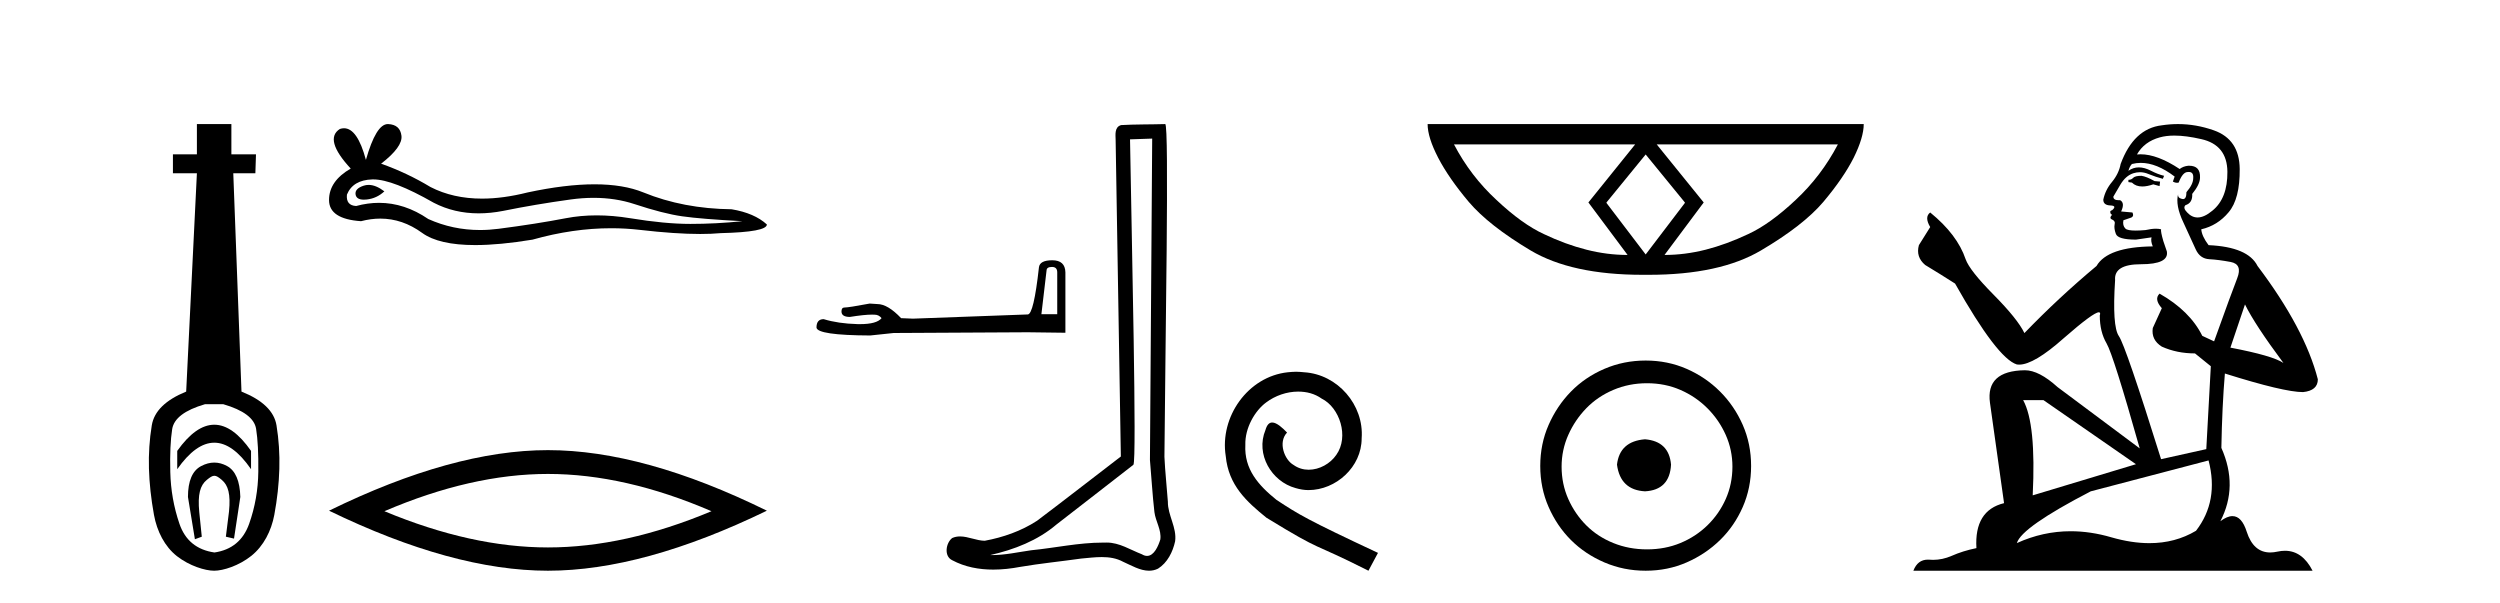 <?xml version='1.0' encoding='UTF-8' standalone='yes'?><svg xmlns='http://www.w3.org/2000/svg' xmlns:xlink='http://www.w3.org/1999/xlink' width='170.0' height='41.0' ><path d='M 14.572 28.881 C 13.736 28.881 12.895 29.474 12.052 30.661 L 12.052 31.905 C 12.895 30.704 13.736 30.103 14.572 30.103 C 15.409 30.103 16.242 30.704 17.071 31.905 L 17.071 30.661 C 16.242 29.474 15.409 28.881 14.572 28.881 ZM 14.572 31.455 C 14.279 31.455 13.982 31.534 13.682 31.691 C 13.081 32.005 12.781 32.706 12.781 33.793 L 13.253 36.668 L 13.721 36.496 L 13.55 34.823 C 13.435 33.622 13.607 33.003 14.065 32.631 C 14.293 32.445 14.436 32.352 14.578 32.352 C 14.719 32.352 14.858 32.445 15.08 32.631 C 15.523 33.003 15.688 33.607 15.573 34.78 L 15.359 36.496 L 15.913 36.625 L 16.342 33.793 C 16.313 32.706 16.013 32.005 15.441 31.691 C 15.155 31.534 14.865 31.455 14.572 31.455 ZM 15.184 27.486 C 16.557 27.887 17.3 28.444 17.415 29.16 C 17.529 29.875 17.579 30.847 17.565 32.077 C 17.551 33.307 17.343 34.487 16.943 35.617 C 16.542 36.746 15.756 37.397 14.583 37.569 C 13.382 37.397 12.588 36.746 12.202 35.617 C 11.816 34.487 11.608 33.314 11.58 32.098 C 11.551 30.883 11.594 29.91 11.708 29.181 C 11.823 28.452 12.567 27.887 13.939 27.486 ZM 13.389 8.437 L 13.389 10.496 L 11.759 10.496 L 11.759 11.783 L 13.389 11.783 L 12.66 26.628 C 11.258 27.2 10.479 27.965 10.321 28.924 C 10.164 29.882 10.1 30.861 10.128 31.862 C 10.157 32.864 10.271 33.915 10.471 35.016 C 10.672 36.117 11.194 37.165 12.037 37.823 C 12.881 38.48 13.947 38.809 14.562 38.809 C 15.177 38.809 16.242 38.473 17.086 37.801 C 17.929 37.129 18.451 36.089 18.652 35.016 C 18.852 33.943 18.966 32.899 18.995 31.884 C 19.024 30.869 18.959 29.882 18.802 28.924 C 18.645 27.965 17.851 27.2 16.421 26.628 L 15.863 11.783 L 17.365 11.783 L 17.407 10.496 L 15.734 10.496 L 15.734 8.437 Z' style='fill:#000000;stroke:none' /><path d='M 25.065 12.573 Q 24.895 12.573 24.735 12.625 Q 24.108 12.828 24.181 13.234 Q 24.244 13.577 24.742 13.577 Q 24.833 13.577 24.938 13.566 Q 25.62 13.492 26.137 13.012 Q 25.56 12.573 25.065 12.573 ZM 25.385 12.2 Q 26.716 12.2 29.494 13.787 Q 30.888 14.508 32.549 14.508 Q 33.352 14.508 34.216 14.34 Q 36.393 13.898 38.791 13.566 Q 39.606 13.453 40.369 13.453 Q 41.853 13.453 43.145 13.879 Q 45.1 14.525 46.391 14.709 Q 47.683 14.894 50.487 15.041 Q 48.679 15.226 46.945 15.226 Q 45.211 15.226 42.85 14.838 Q 41.669 14.645 40.576 14.645 Q 39.483 14.645 38.478 14.838 Q 36.467 15.226 33.903 15.558 Q 33.262 15.641 32.643 15.641 Q 30.785 15.641 29.125 14.894 Q 27.513 13.793 25.777 13.793 Q 25.01 13.793 24.218 14.008 Q 23.517 13.971 23.591 13.234 Q 23.997 12.237 25.325 12.2 Q 25.355 12.2 25.385 12.2 ZM 26.371 8.437 Q 25.573 8.437 24.882 10.872 Q 24.305 8.721 23.392 8.721 Q 23.255 8.721 23.112 8.769 Q 22.005 9.47 23.849 11.463 Q 22.374 12.311 22.374 13.602 Q 22.374 14.894 24.55 15.041 Q 25.223 14.865 25.865 14.865 Q 27.369 14.865 28.701 15.834 Q 29.841 16.665 32.316 16.665 Q 33.966 16.665 36.209 16.296 Q 38.964 15.52 41.564 15.52 Q 42.55 15.52 43.514 15.632 Q 45.923 15.911 47.618 15.911 Q 48.388 15.911 49.011 15.853 Q 52.147 15.779 52.147 15.263 Q 51.298 14.488 49.749 14.23 Q 46.465 14.193 43.753 13.086 Q 42.398 12.533 40.428 12.533 Q 38.459 12.533 35.877 13.086 Q 34.211 13.506 32.776 13.506 Q 30.808 13.506 29.273 12.717 Q 27.686 11.758 25.915 11.131 Q 27.391 9.987 27.299 9.231 Q 27.207 8.474 26.395 8.437 Q 26.383 8.437 26.371 8.437 Z' style='fill:#000000;stroke:none' /><path d='M 37.26 32.228 Q 42.504 32.228 48.381 34.762 Q 42.504 37.226 37.26 37.226 Q 32.052 37.226 26.139 34.762 Q 32.052 32.228 37.26 32.228 ZM 37.26 30.609 Q 30.785 30.609 22.374 34.727 Q 30.785 38.809 37.26 38.809 Q 43.736 38.809 52.147 34.727 Q 43.771 30.609 37.26 30.609 Z' style='fill:#000000;stroke:none' /><path d='M 71.538 18.152 Q 71.892 18.152 71.892 18.522 L 71.892 21.366 L 70.815 21.366 L 71.168 18.371 Q 71.185 18.152 71.538 18.152 ZM 71.555 17.698 Q 70.697 17.698 70.647 18.186 Q 70.293 21.366 69.89 21.382 L 62.083 21.668 L 61.275 21.635 Q 60.367 20.676 59.66 20.676 Q 59.408 20.659 59.139 20.642 Q 57.709 20.911 57.423 20.911 Q 57.221 20.911 57.221 21.181 Q 57.221 21.551 57.793 21.551 Q 58.775 21.394 59.3 21.394 Q 59.395 21.394 59.475 21.399 Q 59.761 21.399 59.946 21.635 Q 59.618 22.041 58.478 22.041 Q 58.39 22.041 58.298 22.039 Q 57.002 22.005 56.009 21.702 Q 55.521 21.702 55.521 22.274 Q 55.572 22.796 59.172 22.813 L 60.771 22.644 L 69.89 22.594 L 72.447 22.627 L 72.447 18.522 Q 72.43 17.698 71.555 17.698 Z' style='fill:#000000;stroke:none' /><path d='M 78.349 9.424 C 78.299 16.711 78.241 23.997 78.196 31.284 C 78.302 32.464 78.364 33.649 78.501 34.826 C 78.581 35.455 78.991 36.041 78.902 36.685 C 78.768 37.12 78.482 37.802 78 37.802 C 77.893 37.802 77.776 37.769 77.649 37.691 C 76.868 37.391 76.123 36.894 75.262 36.894 C 75.214 36.894 75.166 36.895 75.118 36.898 C 75.075 36.898 75.032 36.897 74.99 36.897 C 73.352 36.897 71.743 37.259 70.119 37.418 C 69.231 37.544 68.347 37.747 67.446 37.747 C 67.408 37.747 67.37 37.746 67.332 37.745 C 68.957 37.378 70.562 36.757 71.842 35.665 C 73.585 34.31 75.333 32.963 77.072 31.604 C 77.308 31.314 76.959 16.507 76.842 9.476 C 77.344 9.459 77.847 9.441 78.349 9.424 ZM 79.234 8.437 C 79.234 8.437 79.234 8.437 79.234 8.437 C 78.373 8.465 77.092 8.452 76.235 8.506 C 75.776 8.639 75.856 9.152 75.863 9.52 C 75.982 16.694 76.1 23.868 76.218 31.042 C 74.317 32.496 72.431 33.973 70.519 35.412 C 69.448 36.109 68.21 36.543 66.961 36.772 C 66.402 36.766 65.838 36.477 65.282 36.477 C 65.103 36.477 64.925 36.507 64.749 36.586 C 64.32 36.915 64.172 37.817 64.746 38.093 C 65.61 38.557 66.573 38.733 67.542 38.733 C 68.153 38.733 68.768 38.663 69.362 38.55 C 70.742 38.315 72.136 38.178 73.522 37.982 C 73.978 37.942 74.452 37.881 74.918 37.881 C 75.422 37.881 75.917 37.953 76.373 38.201 C 76.92 38.444 77.524 38.809 78.134 38.809 C 78.338 38.809 78.542 38.768 78.745 38.668 C 79.383 38.27 79.752 37.528 79.908 36.81 C 80.037 35.873 79.404 35.044 79.415 34.114 C 79.343 33.096 79.227 32.08 79.181 31.061 C 79.233 23.698 79.517 8.437 79.234 8.437 Z' style='fill:#000000;stroke:none' /><path d='M 88.134 25.279 C 87.946 25.279 87.758 25.297 87.57 25.314 C 84.854 25.604 82.924 28.354 83.351 31.019 C 83.539 33.001 84.769 34.111 86.118 35.205 C 90.133 37.665 89.005 36.759 93.054 38.809 L 93.703 37.596 C 88.886 35.341 88.305 34.983 86.802 33.992 C 85.572 33.001 84.598 31.908 84.683 30.251 C 84.649 29.106 85.333 27.927 86.101 27.364 C 86.716 26.902 87.502 26.629 88.271 26.629 C 88.852 26.629 89.398 26.766 89.877 27.107 C 91.09 27.705 91.756 29.687 90.867 30.934 C 90.457 31.532 89.723 31.942 88.988 31.942 C 88.63 31.942 88.271 31.839 87.963 31.617 C 87.348 31.276 86.887 30.08 87.519 29.414 C 87.229 29.106 86.819 28.73 86.511 28.73 C 86.306 28.73 86.153 28.884 86.05 29.243 C 85.367 30.883 86.46 32.745 88.1 33.189 C 88.39 33.274 88.681 33.326 88.971 33.326 C 90.85 33.326 92.593 31.754 92.593 29.807 C 92.764 27.534 90.953 25.45 88.681 25.314 C 88.51 25.297 88.322 25.279 88.134 25.279 Z' style='fill:#000000;stroke:none' /><path d='M 111.906 10.504 L 114.571 13.767 L 114.571 13.801 L 111.906 17.303 L 109.241 13.801 L 109.241 13.767 L 111.906 10.504 ZM 111.189 9.821 L 108.011 13.767 L 110.676 17.337 Q 109.275 17.337 107.875 16.978 Q 106.457 16.62 104.987 15.919 Q 103.501 15.236 101.759 13.596 Q 99.999 11.973 98.872 9.821 ZM 124.975 9.821 Q 123.847 11.973 122.105 13.596 Q 120.362 15.236 118.876 15.919 Q 117.39 16.62 115.989 16.978 Q 114.571 17.337 113.187 17.337 L 115.852 13.767 L 112.658 9.821 ZM 97.078 8.437 Q 97.078 9.342 97.795 10.726 Q 98.513 12.11 99.88 13.733 Q 101.246 15.338 104.082 17.03 Q 106.867 18.687 111.701 18.687 L 112.111 18.687 Q 116.946 18.687 119.747 17.03 Q 122.617 15.338 123.984 13.733 Q 125.351 12.11 126.051 10.726 Q 126.734 9.342 126.734 8.437 Z' style='fill:#000000;stroke:none' /><path d='M 111.861 29.871 C 110.711 29.962 110.076 30.537 109.955 31.595 C 110.106 32.745 110.742 33.35 111.861 33.41 C 112.98 33.35 113.57 32.745 113.63 31.595 C 113.54 30.537 112.95 29.962 111.861 29.871 ZM 111.997 26.06 C 112.814 26.06 113.57 26.211 114.266 26.514 C 114.961 26.816 115.574 27.232 116.103 27.761 C 116.632 28.291 117.048 28.896 117.351 29.576 C 117.653 30.257 117.805 30.975 117.805 31.731 C 117.805 32.518 117.653 33.251 117.351 33.932 C 117.048 34.612 116.632 35.21 116.103 35.724 C 115.574 36.238 114.961 36.639 114.266 36.926 C 113.57 37.214 112.814 37.357 111.997 37.357 C 111.18 37.357 110.416 37.214 109.706 36.926 C 108.995 36.639 108.382 36.238 107.868 35.724 C 107.354 35.21 106.946 34.612 106.643 33.932 C 106.341 33.251 106.189 32.518 106.189 31.731 C 106.189 30.975 106.341 30.257 106.643 29.576 C 106.946 28.896 107.354 28.291 107.868 27.761 C 108.382 27.232 108.995 26.816 109.706 26.514 C 110.416 26.211 111.18 26.06 111.997 26.06 ZM 111.906 24.517 C 110.908 24.517 109.97 24.706 109.093 25.084 C 108.216 25.462 107.46 25.977 106.825 26.627 C 106.189 27.277 105.683 28.034 105.305 28.896 C 104.926 29.758 104.737 30.688 104.737 31.686 C 104.737 32.684 104.926 33.614 105.305 34.476 C 105.683 35.338 106.189 36.087 106.825 36.722 C 107.46 37.357 108.216 37.864 109.093 38.242 C 109.97 38.62 110.908 38.809 111.906 38.809 C 112.904 38.809 113.834 38.62 114.697 38.242 C 115.559 37.864 116.315 37.357 116.965 36.722 C 117.615 36.087 118.13 35.338 118.508 34.476 C 118.886 33.614 119.075 32.684 119.075 31.686 C 119.075 30.688 118.886 29.758 118.508 28.896 C 118.13 28.034 117.615 27.277 116.965 26.627 C 116.315 25.977 115.559 25.462 114.697 25.084 C 113.834 24.706 112.904 24.517 111.906 24.517 Z' style='fill:#000000;stroke:none' /><path d='M 145.621 11.955 Q 145.193 11.955 145.057 12.091 Q 144.937 12.228 144.732 12.228 L 144.732 12.382 L 144.971 12.416 Q 145.236 12.681 145.676 12.681 Q 146.002 12.681 146.423 12.535 L 146.851 12.655 L 146.885 12.348 L 146.509 12.313 Q 145.962 12.006 145.621 11.955 ZM 147.858 9.22 Q 148.646 9.22 149.686 9.46 Q 151.446 9.853 151.463 11.681 Q 151.48 13.492 150.438 14.329 Q 149.887 14.788 149.435 14.788 Q 149.046 14.788 148.73 14.449 Q 148.422 14.141 148.61 13.953 Q 149.106 13.8 149.071 13.185 Q 149.601 12.535 149.601 12.074 Q 149.634 11.27 148.862 11.27 Q 148.831 11.27 148.798 11.271 Q 148.456 11.305 148.217 11.493 Q 146.706 10.491 145.556 10.491 Q 145.433 10.491 145.313 10.503 L 145.313 10.503 Q 145.808 9.631 146.868 9.341 Q 147.3 9.22 147.858 9.22 ZM 152.659 20.701 Q 153.325 22.068 155.273 24.682 Q 154.538 24.186 151.668 23.639 L 152.659 20.701 ZM 145.575 11.076 Q 146.653 11.076 147.876 12.006 L 147.756 12.348 Q 147.899 12.431 148.035 12.431 Q 148.092 12.431 148.149 12.416 Q 148.422 11.698 148.764 11.698 Q 148.805 11.693 148.841 11.693 Q 149.17 11.693 149.14 12.108 Q 149.14 12.535 148.678 13.065 Q 148.678 13.538 148.448 13.538 Q 148.412 13.538 148.371 13.526 Q 148.063 13.458 148.115 13.185 L 148.115 13.185 Q 147.91 13.953 148.473 15.132 Q 149.02 16.328 149.311 16.96 Q 149.601 17.592 150.233 17.626 Q 150.865 17.66 151.685 17.814 Q 152.505 17.968 152.129 18.925 Q 151.753 19.881 150.558 23.212 L 149.755 22.837 Q 148.918 21.145 146.851 19.967 L 146.851 19.967 Q 146.458 20.342 147.004 20.957 L 146.389 22.307 Q 146.27 23.11 147.004 23.571 Q 148.029 24.032 149.259 24.032 L 150.336 24.904 L 150.028 30.541 L 146.953 31.224 Q 144.544 23.52 144.083 22.854 Q 143.622 22.187 143.827 19.044 Q 143.741 17.968 145.586 17.968 Q 147.5 17.968 147.346 17.097 L 147.107 16.396 Q 146.919 15.747 146.953 15.593 Q 146.803 15.552 146.603 15.552 Q 146.304 15.552 145.894 15.645 Q 145.507 15.679 145.226 15.679 Q 144.664 15.679 144.527 15.542 Q 144.322 15.337 144.391 14.978 L 144.937 14.79 Q 145.125 14.688 145.006 14.449 L 144.237 14.38 Q 144.51 13.8 144.168 13.612 Q 144.117 13.615 144.072 13.615 Q 143.707 13.615 143.707 13.373 Q 143.827 13.15 144.186 12.553 Q 144.544 11.955 145.057 11.784 Q 145.287 11.71 145.514 11.71 Q 145.809 11.71 146.099 11.835 Q 146.611 12.04 147.073 12.16 L 147.158 11.955 Q 146.731 11.852 146.27 11.613 Q 145.826 11.382 145.441 11.382 Q 145.057 11.382 144.732 11.613 Q 144.818 11.305 144.971 11.152 Q 145.268 11.076 145.575 11.076 ZM 138.958 27.21 L 145.245 31.566 L 138.224 33.684 Q 138.463 28.816 137.574 27.21 ZM 150.182 31.31 Q 150.899 34.06 149.328 36.093 Q 147.92 36.934 146.158 36.934 Q 144.948 36.934 143.571 36.537 Q 142.159 36.124 140.807 36.124 Q 138.919 36.124 137.147 36.93 Q 137.455 35.854 142.17 33.411 L 150.182 31.31 ZM 148.103 8.437 Q 147.556 8.437 147.004 8.521 Q 145.091 8.743 144.203 11.152 Q 144.083 11.801 143.622 12.365 Q 143.161 12.911 143.024 13.578 Q 143.024 13.953 143.502 13.97 Q 143.981 13.988 143.622 14.295 Q 143.468 14.329 143.502 14.449 Q 143.519 14.568 143.622 14.603 Q 143.4 14.842 143.622 14.927 Q 143.861 15.03 143.793 15.269 Q 143.741 15.525 143.878 15.901 Q 144.015 16.294 145.245 16.294 L 146.304 16.14 L 146.304 16.14 Q 146.236 16.396 146.389 16.755 Q 143.314 16.789 142.563 18.087 Q 139.983 20.24 137.66 22.649 Q 137.199 21.692 135.559 20.035 Q 133.936 18.395 133.662 17.626 Q 133.099 15.952 131.254 14.449 Q 130.844 14.756 131.254 15.44 L 130.485 16.67 Q 130.263 17.472 130.912 18.019 Q 131.903 18.617 132.945 19.283 Q 135.815 24.374 137.147 24.784 Q 137.221 24.795 137.301 24.795 Q 138.315 24.795 140.342 22.99 Q 142.35 21.235 142.724 21.235 Q 142.856 21.235 142.785 21.453 Q 142.785 22.563 143.246 23.349 Q 143.707 24.135 145.501 30.49 L 139.915 26.322 Q 138.651 25.177 137.694 25.177 Q 135.012 25.211 135.319 27.398 L 136.276 34.214 Q 134.243 34.709 134.397 37.272 Q 133.474 37.46 132.706 37.801 Q 132.085 38.07 131.452 38.07 Q 131.319 38.07 131.185 38.058 Q 131.139 38.055 131.095 38.055 Q 130.398 38.055 130.109 38.809 L 157.254 38.809 Q 156.561 37.452 155.377 37.452 Q 155.131 37.452 154.863 37.511 Q 154.604 37.568 154.374 37.568 Q 153.233 37.568 152.778 36.161 Q 152.441 35.096 151.807 35.096 Q 151.444 35.096 150.985 35.444 Q 152.215 33.069 151.053 30.456 Q 151.104 27.62 151.292 25.399 Q 155.307 26.663 156.605 26.663 Q 157.613 26.561 157.613 25.792 Q 156.725 22.341 153.513 18.087 Q 152.864 16.789 150.182 16.67 Q 149.721 16.055 149.686 15.593 Q 150.797 15.337 151.548 14.432 Q 152.317 13.526 152.3 11.493 Q 152.283 9.478 150.541 8.863 Q 149.334 8.437 148.103 8.437 Z' style='fill:#000000;stroke:none' /></svg>